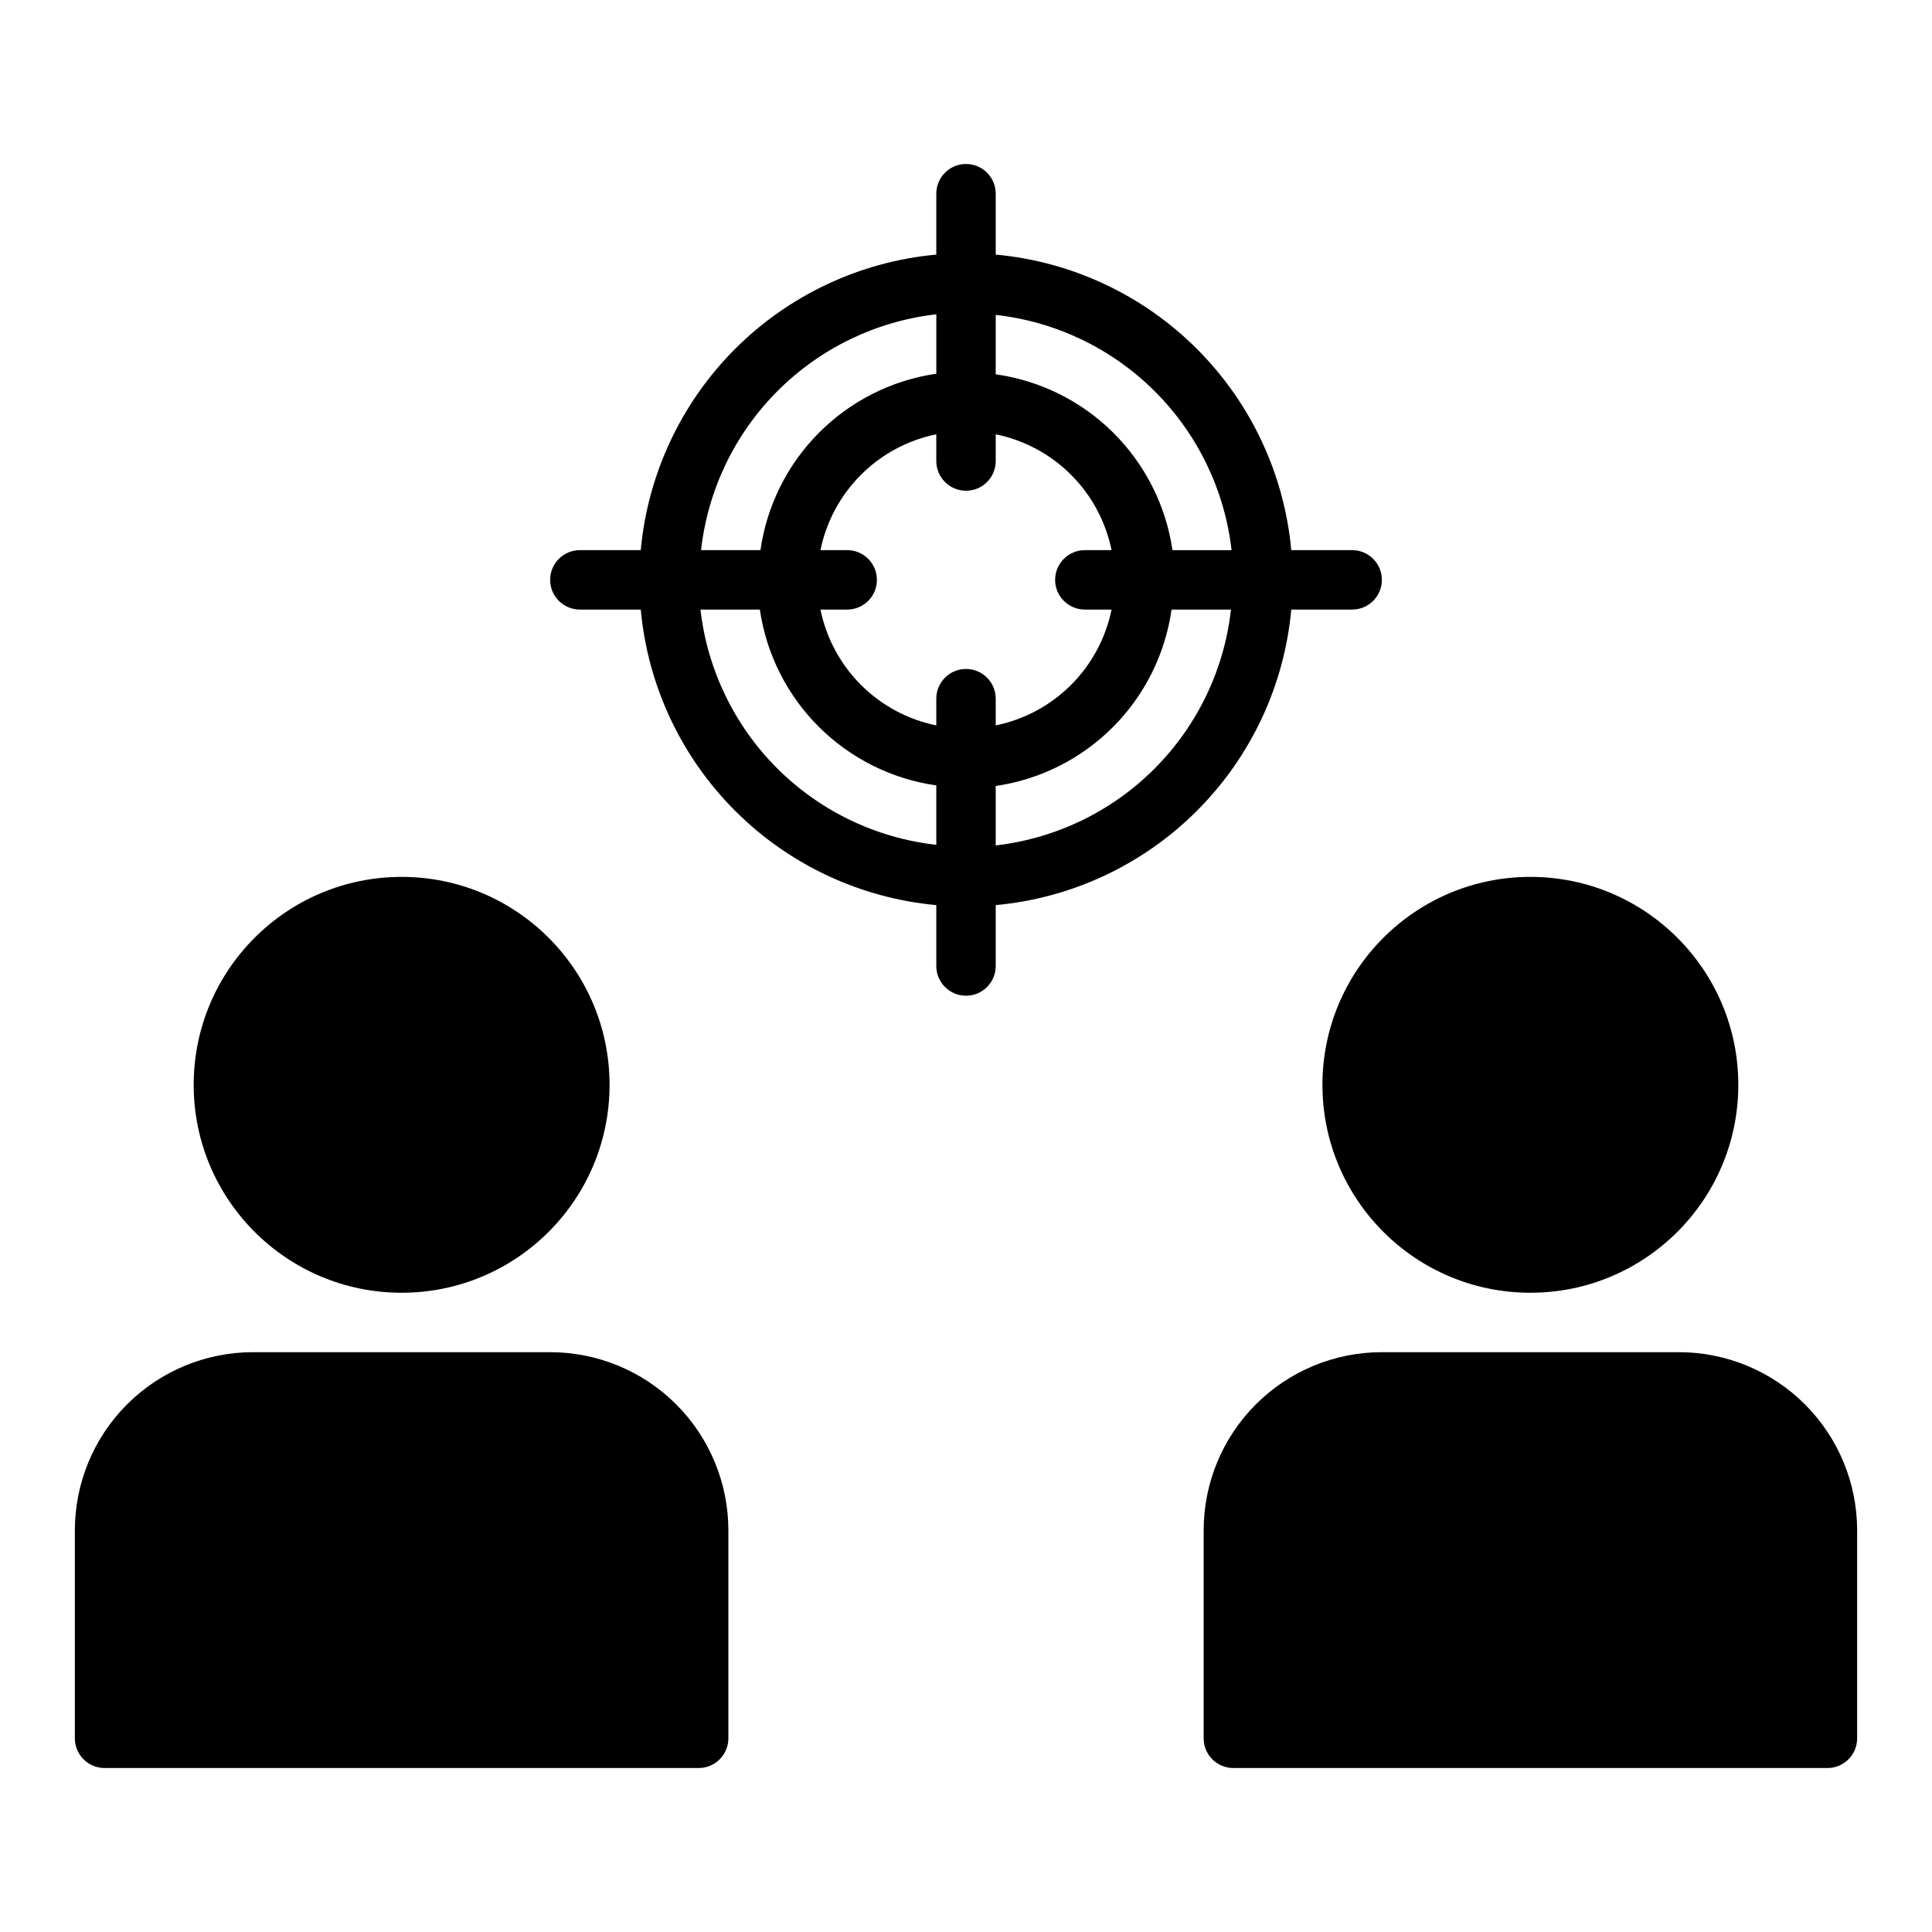<?xml version="1.0" encoding="UTF-8"?>
<!-- Uploaded to: SVG Repo, www.svgrepo.com, Generator: SVG Repo Mixer Tools -->
<svg fill="#000000" width="800px" height="800px" version="1.1" viewBox="144 144 512 512" xmlns="http://www.w3.org/2000/svg">
 <g>
  <path d="m305.54 431.49c0 30.43-24.672 55.102-55.105 55.102-30.434 0-55.105-24.672-55.105-55.102 0-30.434 24.672-55.105 55.105-55.105 30.434 0 55.105 24.672 55.105 55.105"/>
  <path d="m289.79 502.34h-78.719c-12.527 0-24.539 4.977-33.398 13.832-8.859 8.859-13.836 20.871-13.836 33.398v55.105c0 2.086 0.832 4.09 2.309 5.566 1.477 1.477 3.477 2.305 5.566 2.305h157.44c2.09 0 4.094-0.828 5.566-2.305 1.477-1.477 2.309-3.481 2.309-5.566v-55.105c0-12.527-4.977-24.539-13.836-33.398-8.855-8.855-20.871-13.832-33.398-13.832z"/>
  <path d="m604.67 431.49c0 30.43-24.672 55.102-55.105 55.102s-55.105-24.672-55.105-55.102c0-30.434 24.672-55.105 55.105-55.105s55.105 24.672 55.105 55.105"/>
  <path d="m588.93 502.34h-78.719c-12.527 0-24.539 4.977-33.398 13.832-8.859 8.859-13.832 20.871-13.832 33.398v55.105c0 2.086 0.828 4.09 2.305 5.566 1.477 1.477 3.477 2.305 5.566 2.305h157.44c2.086 0 4.09-0.828 5.566-2.305 1.473-1.477 2.305-3.481 2.305-5.566v-55.105c0-12.527-4.977-24.539-13.836-33.398-8.855-8.855-20.871-13.832-33.398-13.832z"/>
  <path d="m486.2 305.54h16.141c4.348 0 7.871-3.523 7.871-7.871 0-4.348-3.523-7.875-7.871-7.875h-16.141c-1.844-20.148-10.691-39.016-25-53.324-14.309-14.309-33.176-23.152-53.324-25v-16.141c0-4.348-3.523-7.871-7.871-7.871s-7.875 3.523-7.875 7.871v16.141c-20.148 1.848-39.016 10.691-53.324 25-14.309 14.309-23.152 33.176-25 53.324h-16.137c-4.348 0-7.875 3.527-7.875 7.875 0 4.348 3.527 7.871 7.875 7.871h16.137c1.848 20.148 10.691 39.016 25 53.324 14.309 14.309 33.176 23.156 53.324 25v16.141c0 4.348 3.527 7.871 7.875 7.871s7.871-3.523 7.871-7.871v-16.141c20.148-1.844 39.016-10.691 53.324-25 14.309-14.309 23.156-33.176 25-53.324zm-15.742-15.742h-15.742v-0.004c-1.723-11.785-7.219-22.695-15.66-31.098-8.445-8.402-19.387-13.844-31.18-15.504v-15.742c15.938 1.781 30.797 8.922 42.148 20.246 11.355 11.324 18.531 26.168 20.355 42.098zm-38.965 15.742h7.086-0.004c-1.543 7.562-5.273 14.508-10.734 19.965-5.457 5.461-12.402 9.191-19.965 10.734v-7.086c0-4.348-3.523-7.871-7.871-7.871s-7.875 3.523-7.875 7.871v7.086c-7.562-1.543-14.508-5.273-19.965-10.734-5.457-5.457-9.191-12.402-10.734-19.965h7.086c4.348 0 7.871-3.523 7.871-7.871 0-4.348-3.523-7.875-7.871-7.875h-7.086c1.543-7.562 5.277-14.508 10.734-19.965 5.457-5.461 12.402-9.191 19.965-10.734v7.086c0 4.348 3.527 7.871 7.875 7.871s7.871-3.523 7.871-7.871v-7.086c7.562 1.543 14.508 5.273 19.965 10.734 5.461 5.457 9.191 12.402 10.734 19.965h-7.082c-4.348 0-7.875 3.527-7.875 7.875 0 4.348 3.527 7.871 7.875 7.871zm-39.359-78.246v15.742h-0.004c-11.773 1.715-22.676 7.199-31.078 15.629-8.398 8.426-13.844 19.348-15.523 31.129h-15.742c1.785-15.934 8.922-30.797 20.246-42.148 11.324-11.355 26.168-18.531 42.098-20.355zm-62.508 78.246h15.746c1.715 11.773 7.199 22.676 15.629 31.078 8.43 8.398 19.348 13.848 31.129 15.523v15.742c-15.934-1.781-30.793-8.922-42.148-20.246-11.352-11.324-18.527-26.168-20.355-42.098zm78.25 62.504v-15.746c11.773-1.715 22.68-7.199 31.078-15.629 8.398-8.426 13.848-19.348 15.523-31.129h15.746c-1.785 15.938-8.926 30.797-20.25 42.148-11.324 11.355-26.168 18.531-42.098 20.355z"/>
 </g>
</svg>